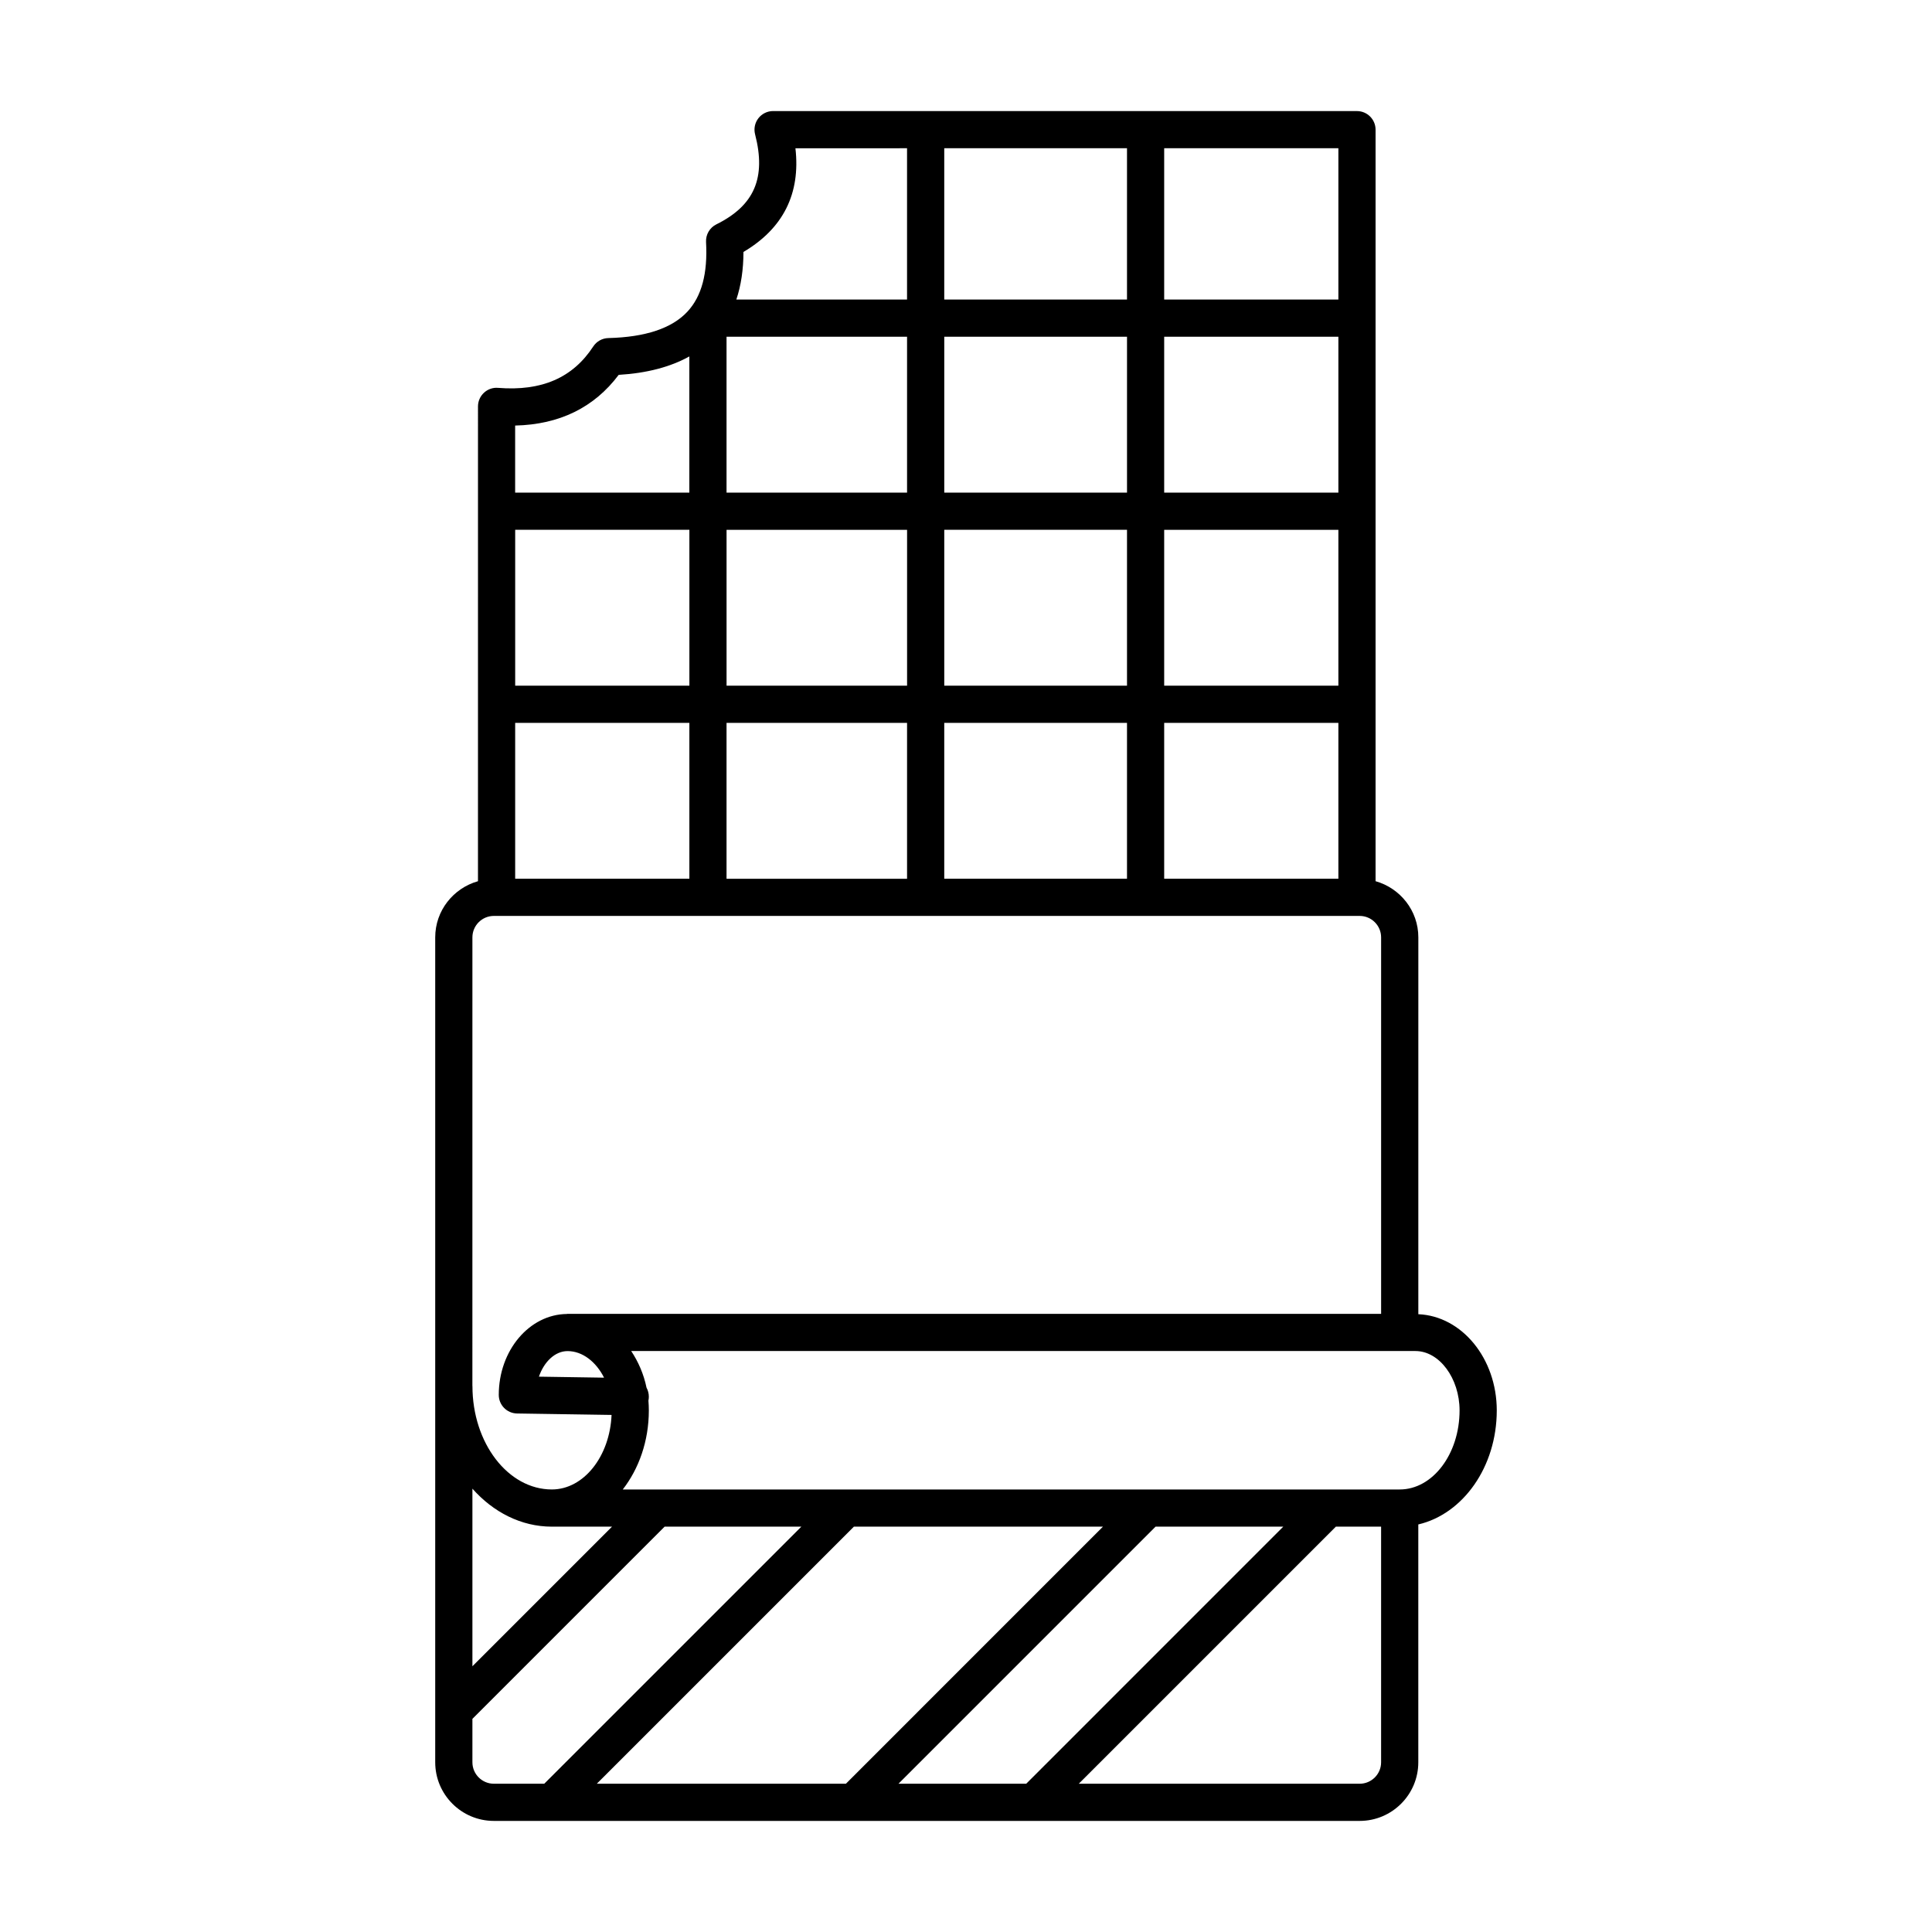 <?xml version="1.0" encoding="UTF-8"?>
<!-- Uploaded to: SVG Repo, www.svgrepo.com, Generator: SVG Repo Mixer Tools -->
<svg fill="#000000" width="800px" height="800px" version="1.1" viewBox="144 144 512 512" xmlns="http://www.w3.org/2000/svg">
 <path d="m540.66 517.79c0-13.809-9.266-25.023-20.789-25.512l0.004-99.867c0-7.098-4.816-13.039-11.336-14.887v-46.863c0-0.012 0.004-0.016 0.004-0.023 0-0.012-0.004-0.016-0.004-0.023v-51.109c0-0.012 0.004-0.016 0.004-0.023 0-0.012-0.004-0.016-0.004-0.023v-51.121c0-0.012 0.004-0.016 0.004-0.023 0-0.012-0.004-0.016-0.004-0.023v-49.926c0-2.719-2.207-4.926-4.926-4.926l-154.74-0.008c-1.523 0-2.961 0.707-3.894 1.91s-1.254 2.777-0.875 4.246c2.977 11.527-0.188 18.883-10.258 23.867-1.77 0.875-2.84 2.719-2.734 4.684 0.457 8.324-1.152 14.355-4.922 18.434-4.082 4.418-11.141 6.781-20.973 7.019-1.621 0.039-3.117 0.871-4.004 2.231-5.41 8.289-13.652 11.887-25.223 10.965-1.387-0.125-2.727 0.363-3.734 1.293-1.012 0.934-1.582 2.246-1.582 3.617l-0.004 125.83c-6.516 1.848-11.332 7.785-11.332 14.883v218.61c0 8.566 6.969 15.539 15.539 15.539h229.45c8.57 0 15.539-6.969 15.539-15.539v-63.027c11.836-2.762 20.793-15.246 20.793-30.203zm-204.12-140.91v-41.312h47.84v41.312zm0-143.64h47.84v41.312h-47.84zm106.13 0v41.312h-48.43v-41.312zm-48.434-9.855v-40.098h48.43v40.098zm58.285 61.02h46.164v41.309h-46.164zm-9.852 41.305h-48.43v-41.309h48.43zm56.016-51.16h-46.164v-41.312h46.164zm-114.3 9.855v41.309h-47.84v-41.309zm-57.691 41.305h-46.164v-41.309h46.164zm-46.168 9.855h46.164v41.312h-46.164zm113.71 0h48.43v41.312h-48.43zm58.285 0h46.164v41.312h-46.164zm46.164-112.18h-46.164v-40.098h46.164zm-157.66-12.617c10.535-6.223 15.148-15.438 13.773-27.477l29.578-0.004v40.098h-45.238c1.242-3.727 1.883-7.934 1.887-12.617zm-33.066 32.574c7.488-0.449 13.73-2.102 18.723-4.883v36.09h-46.164v-17.773c11.73-0.266 20.934-4.769 27.441-13.434zm-38.766 149.07c0-3.133 2.551-5.684 5.684-5.684h229.45c3.133 0 5.684 2.551 5.684 5.684v99.77h-215.62c-0.059 0-0.105 0.031-0.168 0.035-9.965 0.117-18.043 9.684-18.043 21.445 0 2.691 2.16 4.887 4.852 4.926l25.039 0.383c-0.465 10.992-7.379 19.75-15.824 19.75-11.602 0-21.043-12.281-21.043-27.383 0-0.031-0.016-0.055-0.016-0.086v-0.383zm25.211 109.64c3.969 0 7.551 2.832 9.68 7.043l-17.262-0.266c1.355-3.961 4.281-6.777 7.582-6.777zm-4.152 46.527h0.016 0.004 15.922l-37 37v-47.07c5.519 6.227 12.918 10.07 21.059 10.07zm-21.059 62.445v-11.512l50.934-50.934h36.238l-68.133 68.129h-13.355c-3.137 0-5.684-2.551-5.684-5.684zm112.91 5.684 68.129-68.129h33.852l-68.125 68.129zm-13.93 0h-66.016l68.129-68.129h66.008zm136.15 0h-74.438l68.129-68.129h11.992v62.445c0.004 3.133-2.551 5.684-5.684 5.684zm10.617-77.984h-205.9c4.273-5.496 6.906-12.844 6.906-20.922 0-0.887-0.039-1.762-0.109-2.625 0.07-0.316 0.105-0.641 0.109-0.977 0.012-0.887-0.211-1.723-0.609-2.449-0.742-3.613-2.18-6.879-4.062-9.715h207.83c6.34 0 11.695 7.215 11.695 15.754-0.008 11.543-7.121 20.934-15.859 20.934z"/>
</svg>